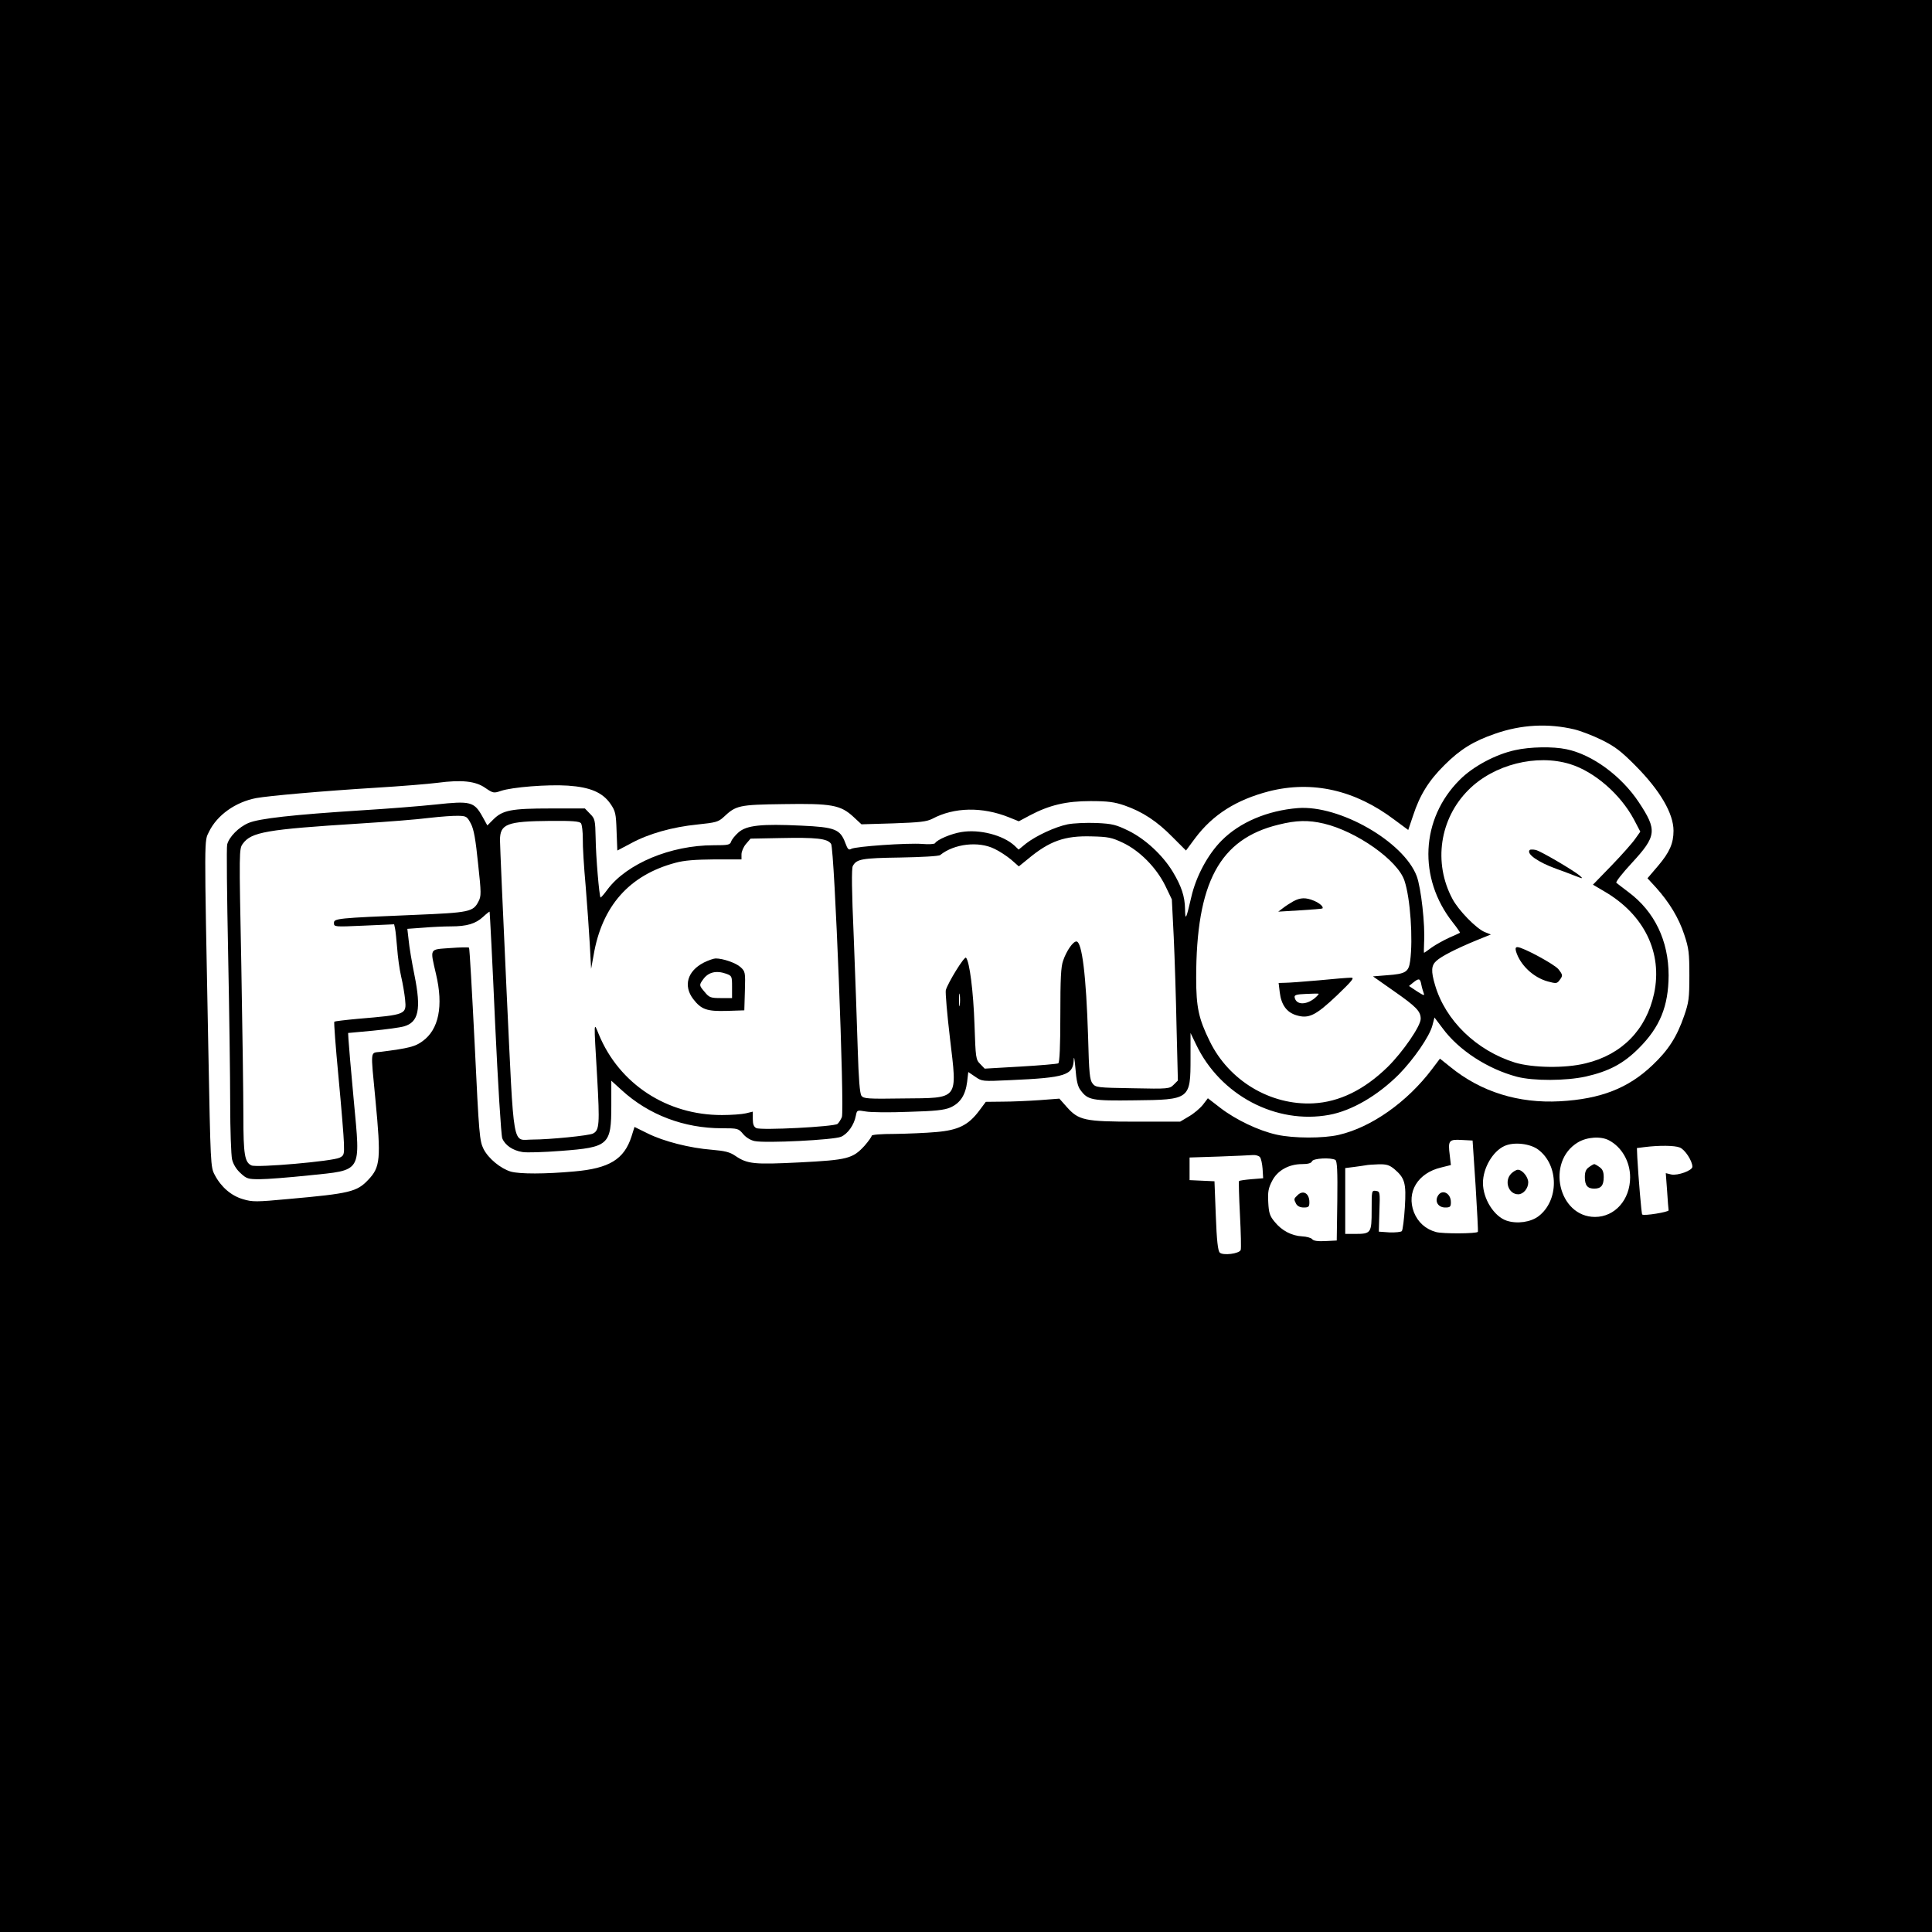 <?xml version="1.0" standalone="no"?>
<!DOCTYPE svg PUBLIC "-//W3C//DTD SVG 20010904//EN"
 "http://www.w3.org/TR/2001/REC-SVG-20010904/DTD/svg10.dtd">
<svg version="1.0" xmlns="http://www.w3.org/2000/svg"
 width="1024pt" height="1024pt" viewBox="0 0 1024 1024"
 preserveAspectRatio="xMidYMid meet">
<g transform="translate(0,1024) scale(0.1,-0.1)"
fill="#000000" stroke="none">
<path d="M0 5120 l0 -5120 5120 0 5120 0 0 5120 0 5120 -5120 0 -5120 0 0
-5120z m8345 1254 c33 -8 98 -33 145 -56 70 -35 102 -59 180 -138 129 -130
200 -252 200 -343 0 -67 -21 -114 -80 -184 l-58 -68 46 -50 c69 -77 120 -160
149 -249 24 -72 27 -96 27 -216 0 -122 -3 -143 -28 -215 -38 -110 -83 -181
-168 -261 -128 -122 -274 -179 -490 -191 -220 -12 -419 50 -581 182 l-55 44
-43 -57 c-131 -173 -320 -307 -493 -347 -81 -19 -240 -19 -329 1 -96 21 -217
79 -299 142 l-66 51 -26 -34 c-15 -19 -48 -47 -74 -62 l-47 -28 -235 0 c-273
0 -303 7 -367 79 l-38 43 -105 -8 c-58 -4 -146 -8 -195 -8 l-90 -1 -35 -47
c-57 -76 -110 -103 -227 -113 -54 -5 -153 -9 -220 -10 -75 0 -123 -4 -123 -10
0 -5 -17 -29 -37 -52 -63 -69 -90 -76 -344 -89 -243 -12 -277 -9 -342 35 -29
20 -55 26 -124 32 -116 9 -255 44 -341 87 l-69 34 -16 -51 c-39 -121 -118
-169 -304 -185 -154 -14 -287 -14 -335 -1 -54 16 -119 69 -145 120 -21 43 -24
70 -47 554 -14 279 -27 511 -30 513 -3 3 -48 2 -101 -2 -111 -8 -106 1 -74
-138 40 -169 15 -294 -72 -356 -38 -28 -71 -37 -221 -56 -57 -7 -54 19 -28
-255 30 -313 26 -356 -38 -423 -60 -64 -98 -73 -423 -102 -171 -16 -191 -16
-241 -1 -62 18 -116 64 -150 129 -22 41 -22 54 -34 677 -22 1145 -22 1088 4
1142 43 88 140 157 250 178 67 12 345 37 637 55 132 8 278 20 324 26 128 17
202 9 253 -27 41 -28 45 -29 83 -16 59 20 246 35 355 28 118 -8 184 -36 226
-97 26 -38 29 -51 32 -144 l4 -103 72 38 c93 51 221 87 353 100 97 10 111 14
138 39 66 62 80 66 317 69 255 4 303 -4 372 -68 l42 -39 169 5 c141 5 176 9
206 24 116 62 265 65 407 8 l52 -21 58 31 c104 55 193 76 322 76 93 0 127 -5
180 -23 95 -33 173 -84 254 -167 l72 -72 49 66 c94 125 218 203 391 248 230
58 456 7 665 -151 l73 -54 26 77 c35 107 82 184 166 267 84 84 155 127 268
166 140 49 282 56 421 23z m183 -2178 c68 -36 112 -113 112 -196 0 -119 -81
-210 -186 -210 -194 0 -261 293 -91 395 48 29 122 34 165 11z m-707 -241 c8
-132 14 -242 12 -244 -6 -10 -187 -11 -222 -1 -55 15 -96 52 -117 105 -41 107
21 208 144 237 l52 13 -6 52 c-10 78 -5 85 63 81 l58 -3 16 -240z m333 191
c109 -83 109 -269 1 -352 -42 -32 -114 -42 -169 -24 -67 22 -126 116 -126 200
0 79 52 168 114 196 50 23 137 13 180 -20z m749 12 c27 -10 67 -71 67 -102 0
-20 -77 -48 -112 -41 l-29 7 7 -94 c3 -51 7 -97 8 -103 1 -9 -132 -31 -140
-22 -4 3 -20 195 -26 302 l-2 50 39 5 c80 10 161 9 188 -2z m-2225 -51 c6 -7
12 -35 14 -62 l3 -50 -62 -5 c-34 -3 -63 -7 -66 -10 -2 -3 0 -83 5 -178 5 -96
7 -180 4 -187 -7 -20 -94 -31 -111 -14 -10 10 -16 64 -21 196 l-7 182 -66 3
-66 3 0 60 0 60 155 5 c85 3 167 7 181 8 15 1 31 -4 37 -11z m400 -15 c9 -7
12 -57 10 -218 l-3 -209 -60 -3 c-40 -2 -63 1 -70 10 -5 7 -30 14 -53 15 -56
3 -108 30 -146 77 -26 31 -31 47 -34 104 -3 55 1 75 20 112 28 56 89 90 159
90 32 0 49 5 53 15 6 16 100 21 124 7z m312 -48 c56 -48 64 -74 56 -203 -4
-63 -11 -120 -16 -126 -4 -5 -34 -8 -65 -7 l-57 4 3 106 c4 105 3 107 -18 110
-23 3 -23 2 -23 -102 0 -122 -3 -126 -89 -126 l-51 0 0 174 0 175 48 6 c26 3
54 8 62 9 8 2 38 4 67 5 42 1 57 -4 83 -25z"/>
<path d="M8030 6264 c-102 -22 -223 -86 -294 -158 -206 -206 -221 -521 -36
-755 23 -29 40 -54 38 -55 -1 -1 -27 -13 -57 -26 -30 -14 -72 -37 -93 -52 -21
-16 -39 -28 -40 -28 -2 0 -1 25 0 55 6 92 -16 289 -39 351 -69 183 -409 378
-630 361 -161 -13 -308 -75 -404 -172 -73 -73 -136 -190 -161 -300 -27 -117
-32 -128 -33 -64 -1 68 -19 122 -66 200 -54 88 -144 171 -232 215 -68 33 -86
38 -172 42 -54 2 -121 -1 -152 -7 -68 -14 -168 -61 -221 -102 l-39 -32 -22 21
c-61 56 -186 88 -281 72 -53 -8 -129 -40 -140 -59 -3 -5 -34 -7 -68 -4 -78 6
-352 -13 -376 -26 -14 -8 -19 -3 -32 32 -27 72 -55 83 -233 91 -211 10 -290 2
-333 -36 -18 -16 -36 -38 -39 -49 -6 -17 -16 -19 -93 -19 -227 0 -459 -97
-562 -234 -18 -25 -35 -44 -37 -43 -7 7 -25 219 -26 314 -2 98 -4 104 -30 130
l-27 28 -183 0 c-206 0 -253 -9 -302 -58 l-32 -32 -26 47 c-44 79 -63 84 -247
64 -85 -9 -263 -23 -395 -31 -360 -23 -542 -43 -598 -67 -52 -22 -103 -74
-113 -114 -4 -14 -1 -272 5 -572 6 -301 11 -662 11 -802 0 -140 5 -273 10
-295 6 -25 22 -52 44 -72 33 -31 41 -33 103 -33 38 0 153 9 258 20 288 30 276
9 240 398 -15 158 -27 303 -28 322 l-2 35 130 12 c72 7 146 17 166 23 78 22
92 91 56 270 -14 69 -28 152 -31 186 l-7 61 83 6 c46 4 112 7 148 7 85 0 131
14 171 51 17 16 33 28 34 27 1 -2 15 -266 29 -588 15 -322 32 -597 38 -613 14
-36 55 -65 107 -73 22 -4 114 -1 204 6 254 19 267 31 267 241 l0 131 55 -50
c143 -131 330 -202 531 -202 85 0 88 -1 113 -31 15 -18 40 -33 61 -37 57 -12
420 6 458 23 36 16 69 63 78 111 6 30 6 31 52 23 26 -5 128 -6 227 -2 142 4
189 9 222 23 52 23 80 65 89 136 l6 52 37 -25 c36 -25 37 -25 186 -18 295 13
333 26 336 109 1 23 5 1 9 -47 5 -64 12 -96 27 -115 39 -53 59 -57 286 -54
295 3 297 5 297 224 l0 133 29 -60 c128 -270 424 -426 706 -374 120 22 257
102 370 215 79 81 162 201 177 259 l11 42 43 -57 c85 -116 239 -216 394 -257
88 -23 260 -22 365 1 123 28 199 68 281 150 112 112 157 222 158 386 0 183
-74 338 -212 441 -31 24 -61 46 -65 50 -5 4 32 51 82 105 132 143 135 174 37
322 -93 140 -247 253 -384 281 -71 15 -192 13 -272 -5z m292 -74 c129 -40 266
-159 338 -293 l34 -65 -27 -38 c-15 -22 -71 -85 -125 -141 l-99 -102 61 -36
c211 -123 309 -325 263 -541 -41 -191 -170 -324 -363 -370 -108 -27 -280 -24
-374 4 -205 64 -369 223 -424 411 -22 74 -20 104 7 128 27 25 106 65 210 108
l79 32 -33 13 c-45 19 -139 115 -171 176 -102 191 -68 425 86 578 134 134 360
191 538 136z m-5826 -316 c16 -31 25 -85 38 -212 17 -156 17 -172 2 -200 -28
-55 -48 -59 -336 -71 -414 -17 -430 -19 -430 -43 0 -21 3 -21 160 -14 l159 7
5 -23 c3 -13 7 -59 11 -103 3 -44 12 -111 21 -150 9 -38 18 -93 21 -121 8 -82
7 -82 -251 -104 -66 -6 -122 -13 -124 -15 -3 -3 7 -134 22 -292 15 -159 28
-317 29 -353 2 -59 0 -65 -23 -76 -38 -19 -439 -54 -467 -41 -36 16 -43 58
-43 261 0 105 -5 467 -11 804 -12 604 -12 613 8 640 45 62 125 76 618 107 143
9 310 22 370 30 61 7 130 12 155 11 42 -1 46 -4 66 -42z m583 3 c6 -8 10 -45
10 -83 -1 -38 6 -150 15 -249 8 -99 18 -238 22 -310 l7 -130 13 71 c44 262
190 426 434 491 47 13 105 17 207 18 l143 0 0 27 c0 15 11 40 24 55 l24 28
154 3 c195 4 254 -2 273 -31 18 -28 72 -1408 57 -1448 -6 -14 -16 -30 -23 -36
-19 -15 -406 -35 -431 -22 -13 7 -18 21 -18 48 l0 39 -37 -9 c-21 -5 -78 -9
-126 -9 -292 -1 -545 165 -653 427 -28 68 -27 82 -9 -226 14 -249 12 -282 -22
-299 -20 -11 -231 -32 -321 -32 -109 0 -96 -75 -137 785 -19 413 -35 774 -35
802 0 86 37 100 266 102 115 1 154 -2 163 -12z m3937 -2 c174 -41 393 -195
428 -303 31 -92 46 -308 30 -426 -8 -58 -24 -68 -123 -75 l-74 -6 111 -78
c119 -83 142 -107 142 -147 0 -38 -94 -175 -175 -255 -124 -121 -256 -186
-395 -193 -227 -11 -446 120 -548 329 -59 120 -72 180 -72 336 0 505 124 736
436 812 96 24 159 25 240 6z m-1064 -102 c88 -42 176 -130 224 -227 l35 -73
10 -199 c5 -109 12 -325 15 -480 l7 -281 -22 -22 c-22 -22 -27 -23 -218 -19
-185 3 -196 4 -212 25 -15 18 -19 53 -24 250 -10 320 -32 503 -62 503 -18 0
-52 -49 -70 -101 -12 -32 -15 -96 -15 -290 0 -167 -4 -250 -11 -255 -6 -3 -96
-11 -200 -17 l-190 -11 -24 25 c-23 23 -24 31 -30 209 -6 175 -26 334 -45 354
-9 9 -96 -133 -107 -172 -3 -13 7 -128 22 -255 39 -331 51 -316 -249 -319
-187 -3 -209 -1 -220 14 -9 12 -15 87 -20 250 -4 128 -13 394 -21 591 -11 248
-12 364 -5 377 20 37 48 42 251 45 112 2 205 7 212 13 74 60 203 75 288 33 26
-12 65 -38 88 -57 l41 -36 48 39 c115 96 195 124 337 120 89 -2 108 -6 167
-34z m1581 -750 c3 -16 9 -36 13 -47 6 -15 0 -13 -36 10 l-42 28 22 18 c30 24
37 23 43 -9z m-2446 -110 c-2 -16 -4 -3 -4 27 0 30 2 43 4 28 2 -16 2 -40 0
-55z"/>
<path d="M8108 5735 c-20 -20 44 -65 141 -100 20 -7 61 -22 91 -34 51 -20 53
-20 33 -2 -35 29 -205 129 -233 136 -14 3 -29 3 -32 0z"/>
<path d="M8035 5198 c22 -73 92 -139 169 -160 44 -12 49 -11 62 7 18 24 18 27
-6 58 -21 26 -189 117 -217 117 -10 0 -12 -6 -8 -22z"/>
<path d="M3730 5138 c-87 -45 -109 -123 -56 -193 43 -56 73 -66 179 -63 l92 3
3 103 c3 99 2 103 -23 126 -24 22 -92 46 -132 46 -10 0 -39 -10 -63 -22z m119
-59 c30 -11 31 -13 31 -70 l0 -59 -59 0 c-54 0 -62 3 -85 31 -31 36 -31 38
-10 67 27 39 69 50 123 31z"/>
<path d="M6855 5463 c-16 -9 -41 -25 -55 -36 l-25 -19 115 7 c63 4 117 8 119
10 8 8 -14 28 -45 41 -43 18 -72 17 -109 -3z"/>
<path d="M6990 5044 c-80 -7 -160 -13 -179 -13 l-34 -1 6 -50 c8 -66 37 -106
88 -121 65 -20 102 -2 215 105 83 80 95 95 74 94 -14 0 -90 -6 -170 -14z m-21
-94 c-46 -38 -99 -37 -107 3 -3 13 8 17 60 19 35 2 65 2 67 1 2 -1 -7 -12 -20
-23z"/>
<path d="M8422 4054 c-16 -11 -22 -25 -22 -53 0 -44 14 -61 50 -61 36 0 50 17
50 61 0 28 -6 42 -22 53 -12 9 -25 16 -28 16 -3 0 -16 -7 -28 -16z"/>
<path d="M7620 3900 c-16 -30 4 -60 40 -60 26 0 30 4 30 28 0 50 -49 72 -70
32z"/>
<path d="M8010 4020 c-39 -39 -15 -110 37 -110 27 0 53 31 53 63 0 29 -31 67
-55 67 -8 0 -24 -9 -35 -20z"/>
<path d="M6876 3904 c-19 -18 -19 -20 -6 -45 7 -12 21 -19 40 -19 26 0 30 4
30 28 0 48 -34 67 -64 36z"/>
</g>
</svg>
